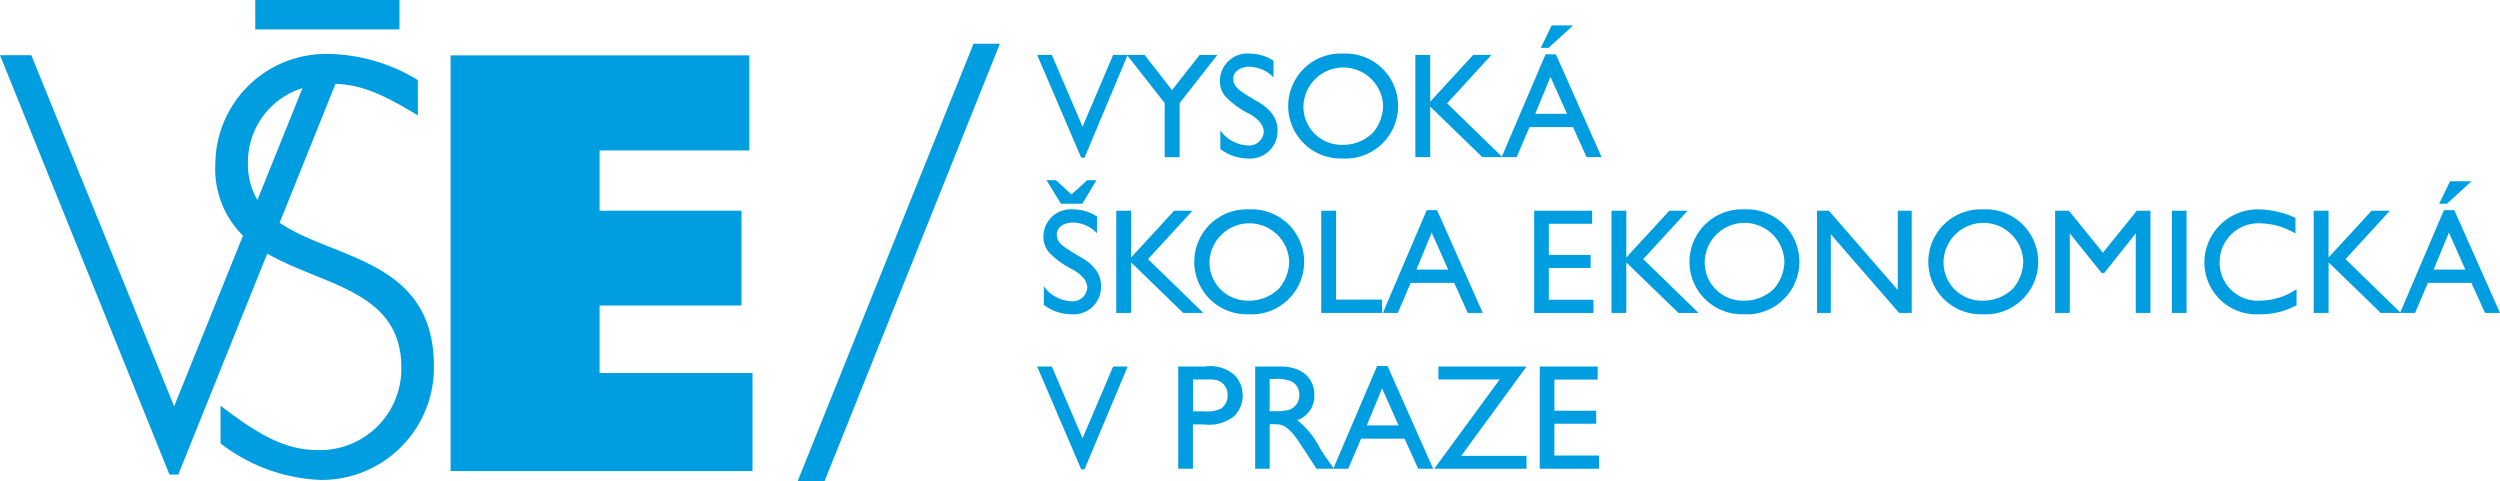 <svg xmlns="http://www.w3.org/2000/svg" width="207.771" height="40" viewBox="0 0 207.771 40">
  <g id="VŠE" transform="translate(-22.416 -16.742)">
    <path id="Path_1790" data-name="Path 1790" d="M250.09,28.306,235.515,64.671H233.28L247.9,28.306Z" transform="translate(-144.576 -7.929)" fill="#009ee0"/>
    <g id="Group_1694" data-name="Group 1694" transform="translate(108.613 18.855)">
      <path id="Path_1791" data-name="Path 1791" d="M300.545,39.809h-.274l-3.66-8.542h1.22l2.552,5.964,2.54-5.964h1.208Z" transform="translate(-296.61 -28.814)" fill="#009ee0"/>
      <path id="Path_1792" data-name="Path 1792" d="M324.72,35.264v4.5h-1.245v-4.5l-3.138-4h1.469l2.279,2.926,2.3-2.926h1.469Z" transform="translate(-312.878 -28.814)" fill="#009ee0"/>
      <path id="Path_1793" data-name="Path 1793" d="M349.355,32.89a2.8,2.8,0,0,0-1.992-.884c-.834,0-1.345.448-1.345.984,0,.722.5,1.021,2.117,1.967a3.632,3.632,0,0,1,1.1.946,2.237,2.237,0,0,1,.461,1.407,2.278,2.278,0,0,1-2.466,2.316,3.8,3.8,0,0,1-2.291-.785V37.3a2.973,2.973,0,0,0,2.291,1.245,1.22,1.22,0,0,0,1.32-1.121c0-.71-.722-1.233-1.121-1.469a7.038,7.038,0,0,1-2.1-1.519,1.974,1.974,0,0,1-.423-1.27,2.277,2.277,0,0,1,2.5-2.254,3.541,3.541,0,0,1,1.955.6Z" transform="translate(-329.717 -28.569)" fill="#009ee0"/>
      <path id="Path_1794" data-name="Path 1794" d="M372.126,35.255a4.37,4.37,0,0,1-4.645,4.371,4.361,4.361,0,1,1,.063-8.716A4.361,4.361,0,0,1,372.126,35.255Zm-7.87.037a3.175,3.175,0,0,0,3.3,3.2,3.492,3.492,0,0,0,2.478-1.008,3.556,3.556,0,0,0,.847-2.241,3.314,3.314,0,0,0-6.624.05Z" transform="translate(-342.129 -28.569)" fill="#009ee0"/>
      <path id="Path_1795" data-name="Path 1795" d="M399.23,35.289l4.594,4.47h-1.668l-4.333-4.2v4.2H396.59V31.267h1.233v3.885l3.573-3.885h1.52Z" transform="translate(-365.16 -28.814)" fill="#009ee0"/>
      <path id="Path_1796" data-name="Path 1796" d="M427.713,34.409h-1.245l-1.133-2.5h-3.612l-1.071,2.5h-1.245l3.649-8.542h.858Zm-2.876-3.6-1.37-3.076L422.2,30.81Zm.51-7.346-2.042,1.868h-.647l.909-1.868Z" transform="translate(-380.805 -23.464)" fill="#009ee0"/>
      <path id="Path_1797" data-name="Path 1797" d="M302.692,68.785A2.8,2.8,0,0,0,300.7,67.9c-.835,0-1.345.448-1.345.984,0,.722.5,1.021,2.117,1.968a3.619,3.619,0,0,1,1.1.946,2.234,2.234,0,0,1,.461,1.407,2.278,2.278,0,0,1-2.465,2.316,3.8,3.8,0,0,1-2.291-.784V73.193a2.972,2.972,0,0,0,2.291,1.245,1.219,1.219,0,0,0,1.32-1.121c0-.71-.722-1.233-1.121-1.469a7.042,7.042,0,0,1-2.1-1.519,1.973,1.973,0,0,1-.423-1.27,2.277,2.277,0,0,1,2.5-2.254,3.541,3.541,0,0,1,1.955.6Zm-3.412-4.408,1.3,1.183,1.307-1.183h.76l-1.17,1.955H299.7l-1.2-1.955Z" transform="translate(-297.723 -51.515)" fill="#009ee0"/>
      <path id="Path_1798" data-name="Path 1798" d="M320.164,76.479l4.595,4.47h-1.669l-4.333-4.2v4.2h-1.233V72.457h1.233v3.885l3.574-3.885h1.519Z" transform="translate(-310.95 -57.055)" fill="#009ee0"/>
      <path id="Path_1799" data-name="Path 1799" d="M347.29,76.446a4.369,4.369,0,0,1-4.645,4.37,4.361,4.361,0,1,1,.063-8.716A4.36,4.36,0,0,1,347.29,76.446Zm-7.869.037a3.175,3.175,0,0,0,3.3,3.2,3.493,3.493,0,0,0,2.478-1.009,3.56,3.56,0,0,0,.847-2.241,3.314,3.314,0,0,0-6.624.05Z" transform="translate(-325.1 -56.811)" fill="#009ee0"/>
      <path id="Path_1800" data-name="Path 1800" d="M372.947,79.841h3.823v1.108h-5.055V72.457h1.232Z" transform="translate(-348.105 -57.055)" fill="#009ee0"/>
      <path id="Path_1801" data-name="Path 1801" d="M396.3,80.841h-1.245l-1.133-2.5H390.31l-1.071,2.5h-1.245l3.648-8.542h.859Zm-2.875-3.6-1.37-3.076-1.27,3.076Z" transform="translate(-359.266 -56.947)" fill="#009ee0"/>
      <path id="Path_1802" data-name="Path 1802" d="M432.819,73.54h-3.6v2.59h3.474v1.083h-3.474v2.639h3.711v1.1H428V72.457h4.819Z" transform="translate(-386.696 -57.055)" fill="#009ee0"/>
      <path id="Path_1803" data-name="Path 1803" d="M451.079,76.479l4.594,4.47h-1.668l-4.333-4.2v4.2h-1.233V72.457h1.233v3.885l3.573-3.885h1.52Z" transform="translate(-400.709 -57.055)" fill="#009ee0"/>
      <path id="Path_1804" data-name="Path 1804" d="M478.206,76.446a4.369,4.369,0,0,1-4.645,4.37,4.361,4.361,0,1,1,.063-8.716A4.36,4.36,0,0,1,478.206,76.446Zm-7.869.037a3.175,3.175,0,0,0,3.3,3.2,3.492,3.492,0,0,0,2.477-1.009,3.556,3.556,0,0,0,.847-2.241,3.313,3.313,0,0,0-6.624.05Z" transform="translate(-414.86 -56.811)" fill="#009ee0"/>
      <path id="Path_1805" data-name="Path 1805" d="M510.658,80.949h-1.046l-5.679-6.538v6.538h-1.145V72.457h.984l5.727,6.587V72.457h1.158Z" transform="translate(-437.974 -57.055)" fill="#009ee0"/>
      <path id="Path_1806" data-name="Path 1806" d="M541.349,76.446a4.37,4.37,0,0,1-4.645,4.37,4.361,4.361,0,1,1,.063-8.716A4.361,4.361,0,0,1,541.349,76.446Zm-7.869.037a3.174,3.174,0,0,0,3.3,3.2,3.493,3.493,0,0,0,2.478-1.009,3.556,3.556,0,0,0,.847-2.241,3.313,3.313,0,0,0-6.624.05Z" transform="translate(-458.153 -56.811)" fill="#009ee0"/>
      <path id="Path_1807" data-name="Path 1807" d="M573.652,80.949h-1.221V74.337l-2.615,3.287h-.224l-2.64-3.287v6.612h-1.221V72.457h1.145l2.827,3.486,2.815-3.486h1.134Z" transform="translate(-481.13 -57.055)" fill="#009ee0"/>
      <path id="Path_1808" data-name="Path 1808" d="M597.811,80.949H596.59V72.457h1.221Z" transform="translate(-502.287 -57.055)" fill="#009ee0"/>
      <path id="Path_1809" data-name="Path 1809" d="M612.757,74.105a6,6,0,0,0-2.939-.847,3.219,3.219,0,0,0-3.362,3.225,3.164,3.164,0,0,0,3.374,3.2,5.563,5.563,0,0,0,3.014-.947V80.07a6.287,6.287,0,0,1-3.088.747,4.322,4.322,0,0,1-4.57-4.345,4.437,4.437,0,0,1,4.595-4.37,7.574,7.574,0,0,1,2.975.7Z" transform="translate(-508.181 -56.811)" fill="#009ee0"/>
      <path id="Path_1810" data-name="Path 1810" d="M636.743,76.479l4.594,4.47h-1.668l-4.334-4.2v4.2H634.1V72.457h1.232v3.885l3.574-3.885h1.518Z" transform="translate(-528.007 -57.055)" fill="#009ee0"/>
      <path id="Path_1811" data-name="Path 1811" d="M665.224,75.6h-1.245l-1.134-2.5h-3.611l-1.07,2.5h-1.246l3.648-8.542h.86ZM662.347,72l-1.369-3.076L659.707,72Zm.511-7.346-2.042,1.868h-.648l.909-1.868Z" transform="translate(-543.65 -51.705)" fill="#009ee0"/>
      <path id="Path_1812" data-name="Path 1812" d="M300.545,122.189h-.274l-3.66-8.542h1.22l2.552,5.964,2.54-5.964h1.208Z" transform="translate(-296.61 -85.297)" fill="#009ee0"/>
      <path id="Path_1813" data-name="Path 1813" d="M336.115,113.647a3.055,3.055,0,0,1,2.5.722,2.452,2.452,0,0,1-.049,3.4,3.311,3.311,0,0,1-2.528.685h-.9v3.686h-1.22v-8.492Zm-.971,1.071v2.652h.971a2.6,2.6,0,0,0,1.345-.224,1.236,1.236,0,0,0,.56-1.12,1.251,1.251,0,0,0-.374-.946c-.373-.361-.71-.361-1.581-.361Z" transform="translate(-322.194 -85.297)" fill="#009ee0"/>
      <path id="Path_1814" data-name="Path 1814" d="M356.374,113.647a3.541,3.541,0,0,1,1.456.274,2.2,2.2,0,0,1,1.333,2.091,2.124,2.124,0,0,1-1.419,2.092,7,7,0,0,1,1.893,2.341c.361.585.572.871,1.157,1.693H359.35c-.286-.411-1.469-2.267-1.743-2.627-.834-1.071-1.245-1.071-1.83-1.071h-.324v3.7h-1.207v-8.492Zm-.922,1.033v2.677h.473a4.344,4.344,0,0,0,1.183-.124,1.285,1.285,0,0,0,.809-1.221,1.24,1.24,0,0,0-.647-1.133,3.335,3.335,0,0,0-1.445-.2Z" transform="translate(-336.127 -85.297)" fill="#009ee0"/>
      <path id="Path_1815" data-name="Path 1815" d="M383.187,122.03h-1.246l-1.133-2.5H377.2l-1.071,2.5h-1.246l3.648-8.542h.86Zm-2.877-3.6-1.37-3.075-1.27,3.075Z" transform="translate(-350.275 -85.188)" fill="#009ee0"/>
      <path id="Path_1816" data-name="Path 1816" d="M403.822,121.069h5.429v1.071h-7.67l5.441-7.421h-5.093v-1.071h7.322Z" transform="translate(-368.581 -85.297)" fill="#009ee0"/>
      <path id="Path_1817" data-name="Path 1817" d="M434.286,114.73h-3.6v2.59h3.474V118.4h-3.474v2.64H434.4v1.1h-4.931v-8.492h4.819Z" transform="translate(-387.701 -85.297)" fill="#009ee0"/>
    </g>
    <path id="Path_1818" data-name="Path 1818" d="M141.539,31.381h24.828v7.9H153.922v5.01h11.795v7.878H153.922v5.612h12.709v8.146H141.539Z" transform="translate(-81.675 -10.037)" fill="#009ee0"/>
    <g id="Group_1695" data-name="Group 1695" transform="translate(22.416 16.742)">
      <path id="Path_1819" data-name="Path 1819" d="M45.654,45.025,50.3,33.481c2.032.078,3.731.731,6.844,2.622V33.168a14.739,14.739,0,0,0-7.515-2.174,9.211,9.211,0,0,0-9.318,9.155,7.782,7.782,0,0,0,2.3,5.948L36.888,60.287,25.016,31.1h-2.6L36.5,65.951h.735l7.392-18.364c4.572,2.658,11.143,3.057,11.143,9.455a6.761,6.761,0,0,1-6.848,6.879c-2.52,0-4.564-.91-8.177-3.692v3.136A14.516,14.516,0,0,0,49.06,66.4a9.335,9.335,0,0,0,9.417-9.458C58.476,48.023,50.066,48.078,45.654,45.025Zm-2.632-4.977a6.432,6.432,0,0,1,4.537-6.212l-3.75,9.3A5.827,5.827,0,0,1,43.022,40.048Z" transform="translate(-22.416 -26.514)" fill="#009ee0"/>
      <rect id="Rectangle_947" data-name="Rectangle 947" width="11.986" height="2.442" transform="translate(21.215)" fill="#009ee0"/>
    </g>
  </g>
</svg>
